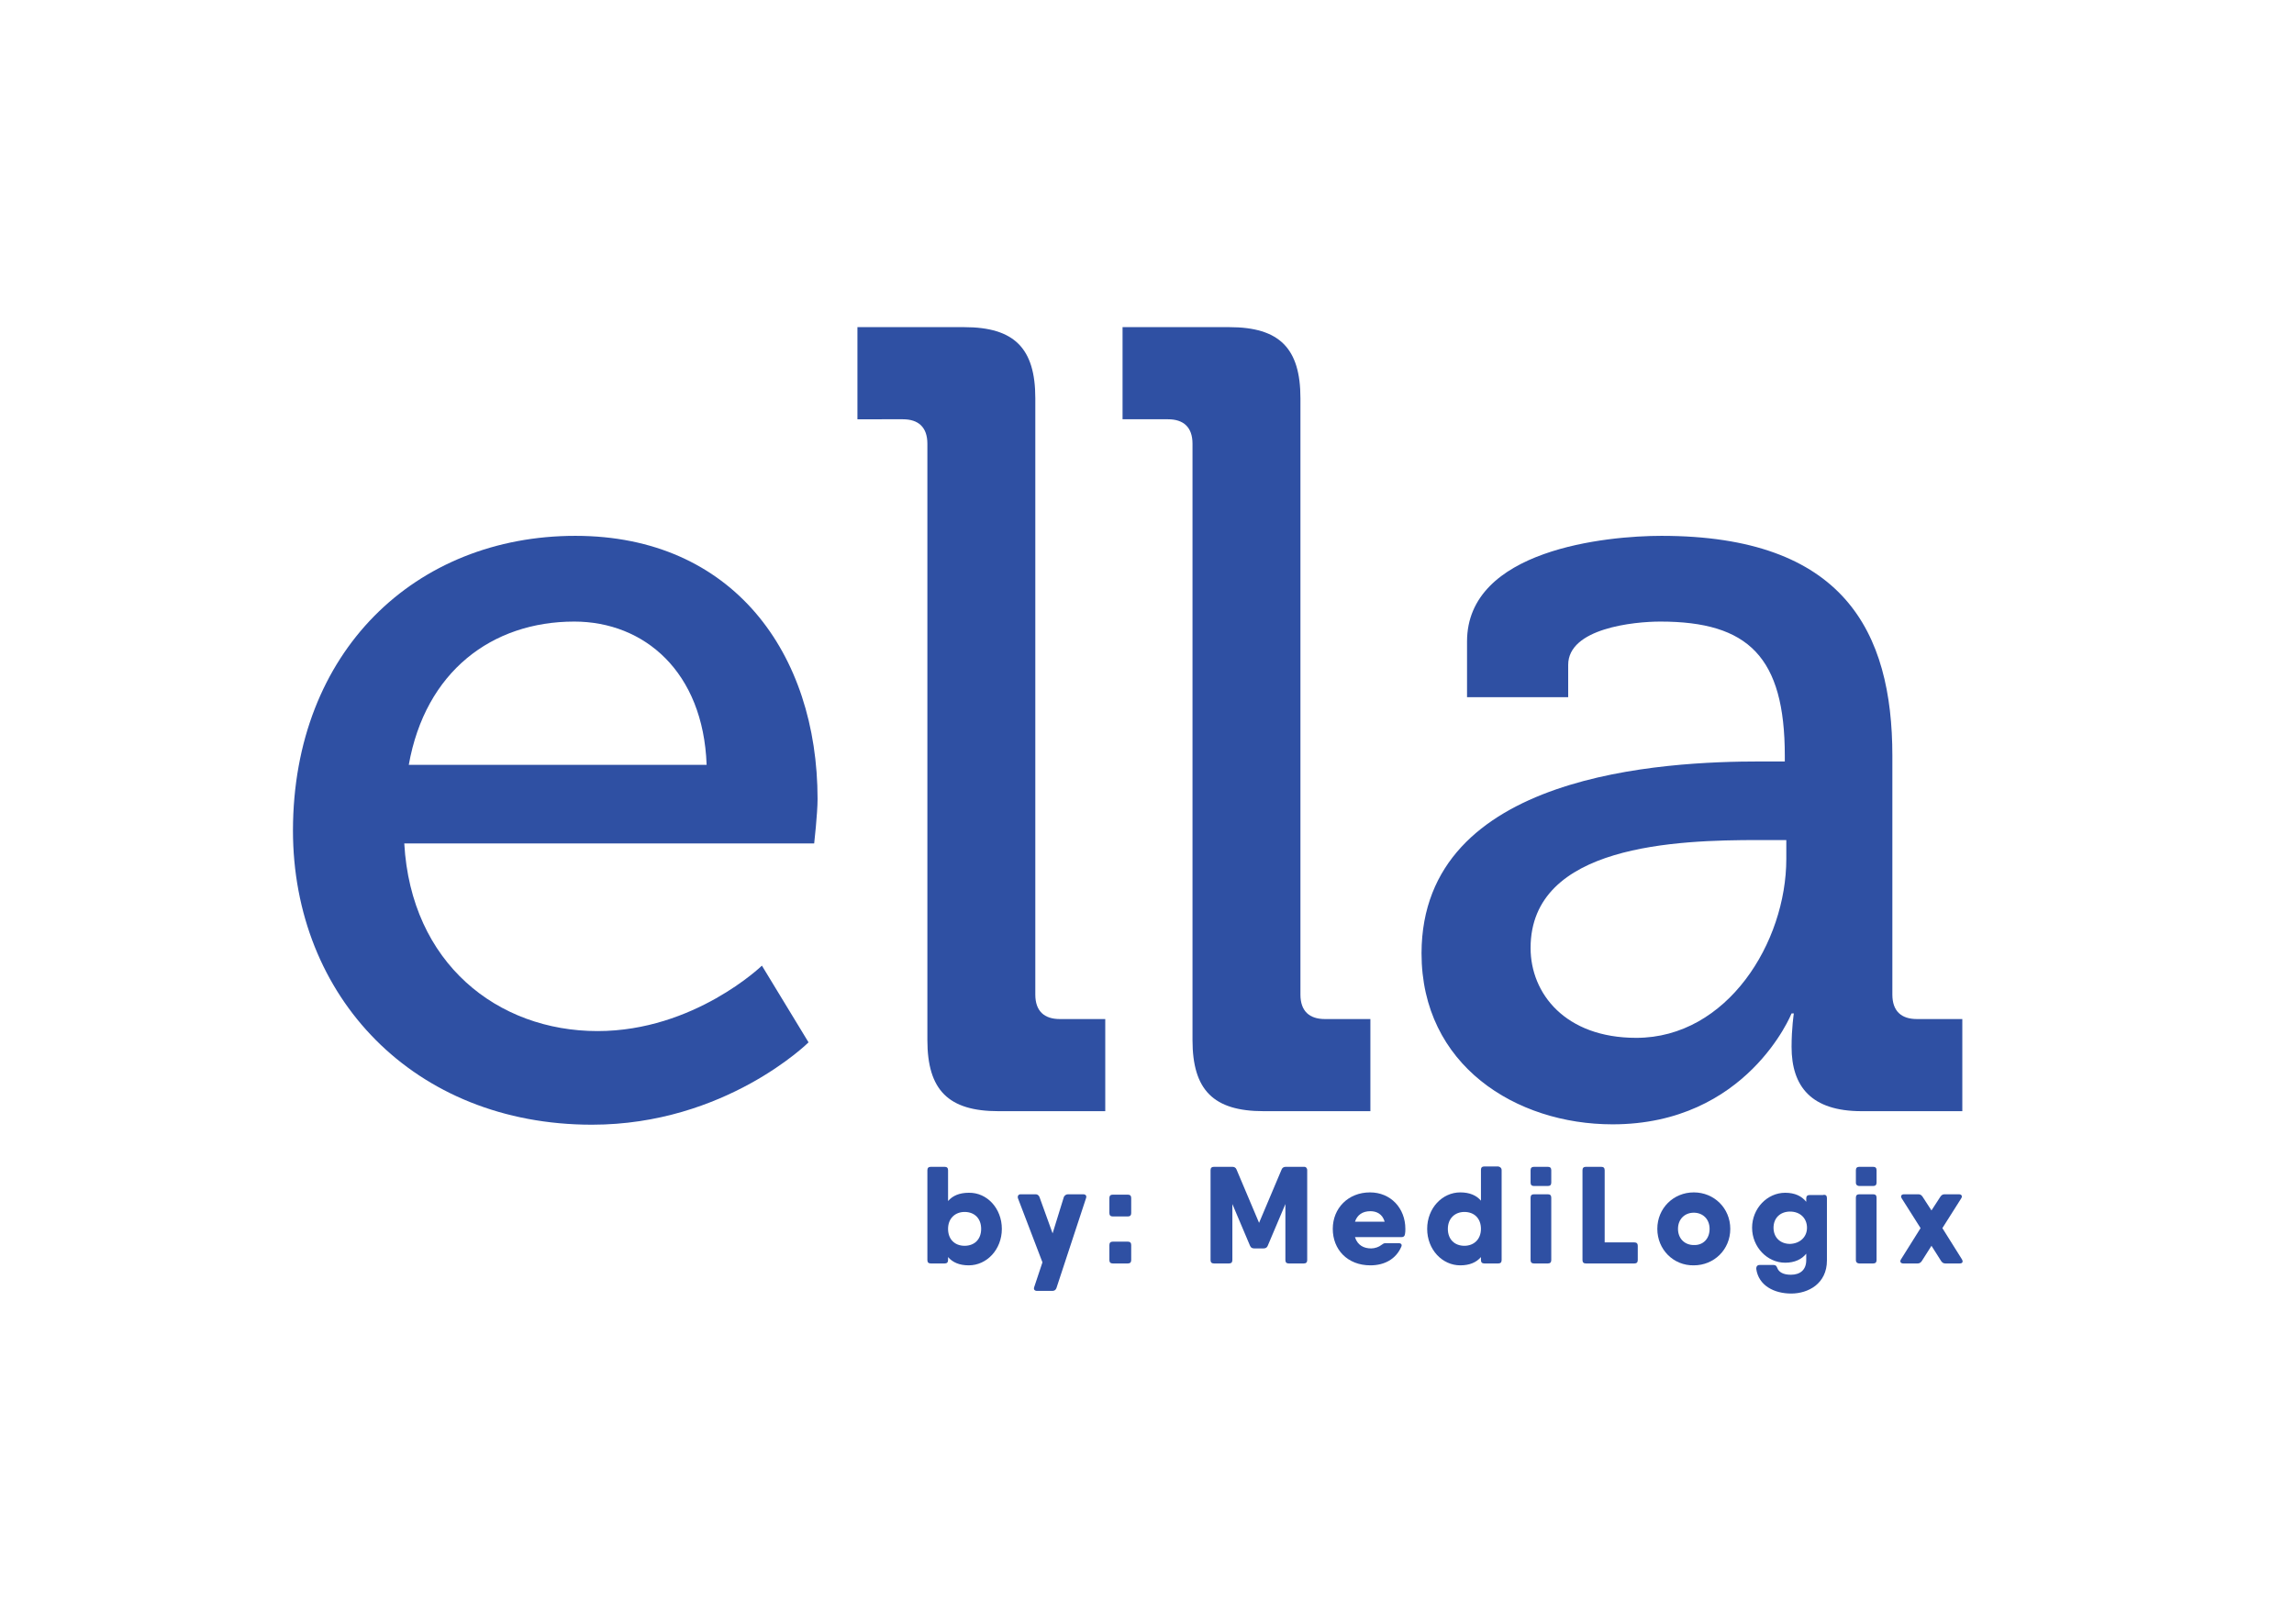 <?xml version="1.0" encoding="UTF-8"?> <svg xmlns="http://www.w3.org/2000/svg" xmlns:xlink="http://www.w3.org/1999/xlink" version="1.1" id="Layer_1" x="0px" y="0px" viewBox="0 0 610 431.9" style="enable-background:new 0 0 610 431.9;" xml:space="preserve"> <style type="text/css"> .st0{fill:#2F50A3;} </style> <g> <path class="st0" d="M153,142.5c41.9,0,64.4,31.3,64.4,70c0,3.8-0.9,11.8-0.9,11.8h-109c1.8,31.9,24.8,49.9,51.4,49.9 c25.7,0,43.7-17.4,43.7-17.4l12.4,20.4c0,0-22.1,21.9-57.6,21.9c-47.3,0-79.5-34-79.5-78.3C78,173.2,110.5,142.5,153,142.5 M187.9,203.4c-0.9-24.8-16.6-38.1-35.2-38.1c-21.9,0-39.6,13.3-44,38.1H187.9z"></path> <path class="st0" d="M246.6,118c0-4.4-2.4-6.5-6.5-6.5H228V87h28.4c13.3,0,18.9,5.6,18.9,18.9v158.6c0,4.4,2.4,6.5,6.5,6.5h12.1 v24.5h-28.4c-13.3,0-18.9-5.6-18.9-18.9V118z"></path> <path class="st0" d="M317.1,118c0-4.4-2.4-6.5-6.5-6.5h-12.1V87h28.4c13.3,0,18.9,5.6,18.9,18.9v158.6c0,4.4,2.4,6.5,6.5,6.5h12.1 v24.5H336c-13.3,0-18.9-5.6-18.9-18.9V118z"></path> <path class="st0" d="M468.1,202.5h6.5V201c0-26.3-9.7-35.7-33.1-35.7c-7.1,0-24.5,1.8-24.5,11.5v8.6h-26.9v-14.8 c0-24.5,37.2-28.1,51.7-28.1c48.4,0,61.4,25.4,61.4,58.5v63.5c0,4.4,2.4,6.5,6.5,6.5h12.1v24.5H495c-13.3,0-18.6-6.5-18.6-17.1 c0-5,0.6-8.9,0.6-8.9h-0.6c0,0-11.8,29.5-47.6,29.5c-25.7,0-50.8-15.7-50.8-45.5C378.1,205.4,443,202.5,468.1,202.5 M435.1,276 c24.2,0,39.9-25.4,39.9-47.6v-5h-7.4c-21.6,0-60.6,1.2-60.6,28.7C407,264.2,416.2,276,435.1,276"></path> <path class="st0" d="M266.4,326.8c0,5.5-4,9.7-8.8,9.7c-2.5,0-4.3-0.8-5.5-2.2v0.8c0,0.6-0.3,0.9-0.9,0.9h-3.7 c-0.6,0-0.9-0.3-0.9-0.9v-23.9c0-0.6,0.3-0.9,0.9-0.9h3.7c0.6,0,0.9,0.3,0.9,0.9v8.2c1.2-1.4,3-2.2,5.5-2.2 C262.5,317.1,266.4,321.4,266.4,326.8 M260.9,326.8c0-2.8-1.8-4.5-4.4-4.5c-2.5,0-4.4,1.7-4.4,4.5c0,2.8,1.8,4.5,4.4,4.5 C259.1,331.3,260.9,329.6,260.9,326.8"></path> <path class="st0" d="M284,317.6h4c0.7,0,1,0.4,0.8,1l-7.9,24c-0.2,0.5-0.6,0.7-1.1,0.7h-4c-0.7,0-1-0.4-0.8-1l2.2-6.6l-6.5-17 c-0.2-0.6,0.1-1.1,0.7-1.1h4c0.5,0,0.8,0.3,1,0.7l3.5,9.7l3-9.7C283.1,317.9,283.5,317.6,284,317.6"></path> <path class="st0" d="M295,322.6v-4c0-0.6,0.3-0.9,0.9-0.9h4c0.6,0,0.9,0.3,0.9,0.9v4c0,0.6-0.3,0.9-0.9,0.9h-4 C295.3,323.5,295,323.2,295,322.6 M295,335.1v-4c0-0.6,0.3-0.9,0.9-0.9h4c0.6,0,0.9,0.3,0.9,0.9v4c0,0.6-0.3,0.9-0.9,0.9h-4 C295.3,336,295,335.7,295,335.1"></path> <path class="st0" d="M347.6,311.2v23.9c0,0.6-0.3,0.9-0.9,0.9h-4c-0.6,0-0.9-0.3-0.9-0.9v-14.9l-4.7,11.1c-0.2,0.5-0.6,0.7-1.1,0.7 h-2.5c-0.5,0-0.9-0.2-1.1-0.7l-4.7-11.1v14.9c0,0.6-0.3,0.9-0.9,0.9h-4c-0.6,0-0.9-0.3-0.9-0.9v-23.9c0-0.6,0.3-0.9,0.9-0.9h4h0.9 c0.5,0,0.9,0.2,1.1,0.7l6,14.2l6-14.2c0.2-0.5,0.6-0.7,1.1-0.7h3h2C347.2,310.3,347.6,310.6,347.6,311.2"></path> <path class="st0" d="M373.7,326.8c0,0.5,0,0.9-0.1,1.4c-0.1,0.6-0.4,0.8-1,0.8h-4.5h-7.8c0.7,2.2,2.4,3,4.3,3c1,0,2.1-0.4,2.7-0.9 c0.4-0.3,0.7-0.5,1.1-0.5h3.5c0.7,0,1,0.4,0.7,1c-1.4,3.2-4.4,4.9-8.2,4.9c-6.1,0-10-4.2-10-9.7s4.1-9.7,9.9-9.7 C369.8,317.1,373.7,321.3,373.7,326.8 M368.2,324.9c-0.6-2.1-2.2-2.8-3.8-2.8c-2.1,0-3.5,1-4.1,2.8H368.2z"></path> <path class="st0" d="M399.3,311.2v23.9c0,0.6-0.3,0.9-0.9,0.9h-3.7c-0.6,0-0.9-0.3-0.9-0.9v-0.8c-1.2,1.4-3,2.2-5.5,2.2 c-4.8,0-8.8-4.2-8.8-9.7s4-9.7,8.8-9.7c2.5,0,4.3,0.8,5.5,2.2v-8.2c0-0.6,0.3-0.9,0.9-0.9h3.7C398.9,310.3,399.3,310.6,399.3,311.2 M393.8,326.8c0-2.8-1.8-4.5-4.4-4.5c-2.5,0-4.4,1.7-4.4,4.5c0,2.8,1.8,4.5,4.4,4.5C391.9,331.3,393.8,329.6,393.8,326.8"></path> <path class="st0" d="M407,314.5v-3.3c0-0.6,0.3-0.9,0.9-0.9h3.7c0.6,0,0.9,0.3,0.9,0.9v3.3c0,0.6-0.3,0.9-0.9,0.9h-3.7 C407.3,315.4,407,315.1,407,314.5 M407,335.1v-16.6c0-0.6,0.3-0.9,0.9-0.9h3.7c0.6,0,0.9,0.3,0.9,0.9v16.6c0,0.6-0.3,0.9-0.9,0.9 h-3.7C407.3,336,407,335.7,407,335.1"></path> <path class="st0" d="M435.5,331.3v3.8c0,0.6-0.3,0.9-0.9,0.9h-10.9h-2c-0.6,0-0.9-0.3-0.9-0.9v-23.9c0-0.6,0.3-0.9,0.9-0.9h4.1 c0.6,0,0.9,0.3,0.9,0.9v19.2h7.9C435.2,330.4,435.5,330.7,435.5,331.3"></path> <path class="st0" d="M440.7,326.8c0-5.5,4.3-9.7,9.7-9.7c5.4,0,9.7,4.2,9.7,9.7s-4.3,9.7-9.7,9.7 C445,336.6,440.7,332.3,440.7,326.8 M454.6,326.8c0-2.6-1.8-4.3-4.2-4.3c-2.4,0-4.2,1.7-4.2,4.3c0,2.6,1.8,4.3,4.2,4.3 C452.8,331.2,454.6,329.5,454.6,326.8"></path> <path class="st0" d="M485.8,318.6v16.6c0,6.2-5,8.8-9.5,8.8s-8.7-2.1-9.3-6.6c0-0.6,0.3-1,0.9-1h3.7c0.6,0,0.8,0.3,1,0.8 c0.4,1.1,1.6,1.8,3.6,1.8c2.5,0,4.1-1.3,4.1-3.9v-1.7c-1.2,1.5-3.1,2.4-5.6,2.4c-4.8,0-8.8-4.2-8.8-9.3s4-9.3,8.8-9.3 c2.6,0,4.4,0.9,5.6,2.4v-0.9c0-0.6,0.3-0.9,0.9-0.9h3.5C485.5,317.6,485.8,318,485.8,318.6 M480.5,326.5c0-2.5-1.8-4.3-4.5-4.3 c-2.6,0-4.4,1.7-4.4,4.3s1.8,4.3,4.4,4.3C478.6,330.7,480.5,329,480.5,326.5"></path> <path class="st0" d="M493.5,314.5v-3.3c0-0.6,0.3-0.9,0.9-0.9h3.7c0.6,0,0.9,0.3,0.9,0.9v3.3c0,0.6-0.3,0.9-0.9,0.9h-3.7 C493.9,315.4,493.5,315.1,493.5,314.5 M493.5,335.1v-16.6c0-0.6,0.3-0.9,0.9-0.9h3.7c0.6,0,0.9,0.3,0.9,0.9v16.6 c0,0.6-0.3,0.9-0.9,0.9h-3.7C493.9,336,493.5,335.7,493.5,335.1"></path> <path class="st0" d="M521.1,336h-3.8c-0.5,0-0.8-0.2-1.1-0.6l-2.6-4.1l-2.6,4.1c-0.3,0.4-0.6,0.6-1.1,0.6h-3.8 c-0.7,0-1-0.5-0.6-1.1l5.2-8.3l-5-7.9c-0.4-0.6-0.1-1.1,0.6-1.1h3.8c0.5,0,0.8,0.2,1.1,0.6l2.4,3.7l2.4-3.7 c0.3-0.4,0.6-0.6,1.1-0.6h3.8c0.7,0,1,0.5,0.6,1.1l-5,7.9l5.2,8.3C522.1,335.6,521.8,336,521.1,336"></path> </g> </svg> 